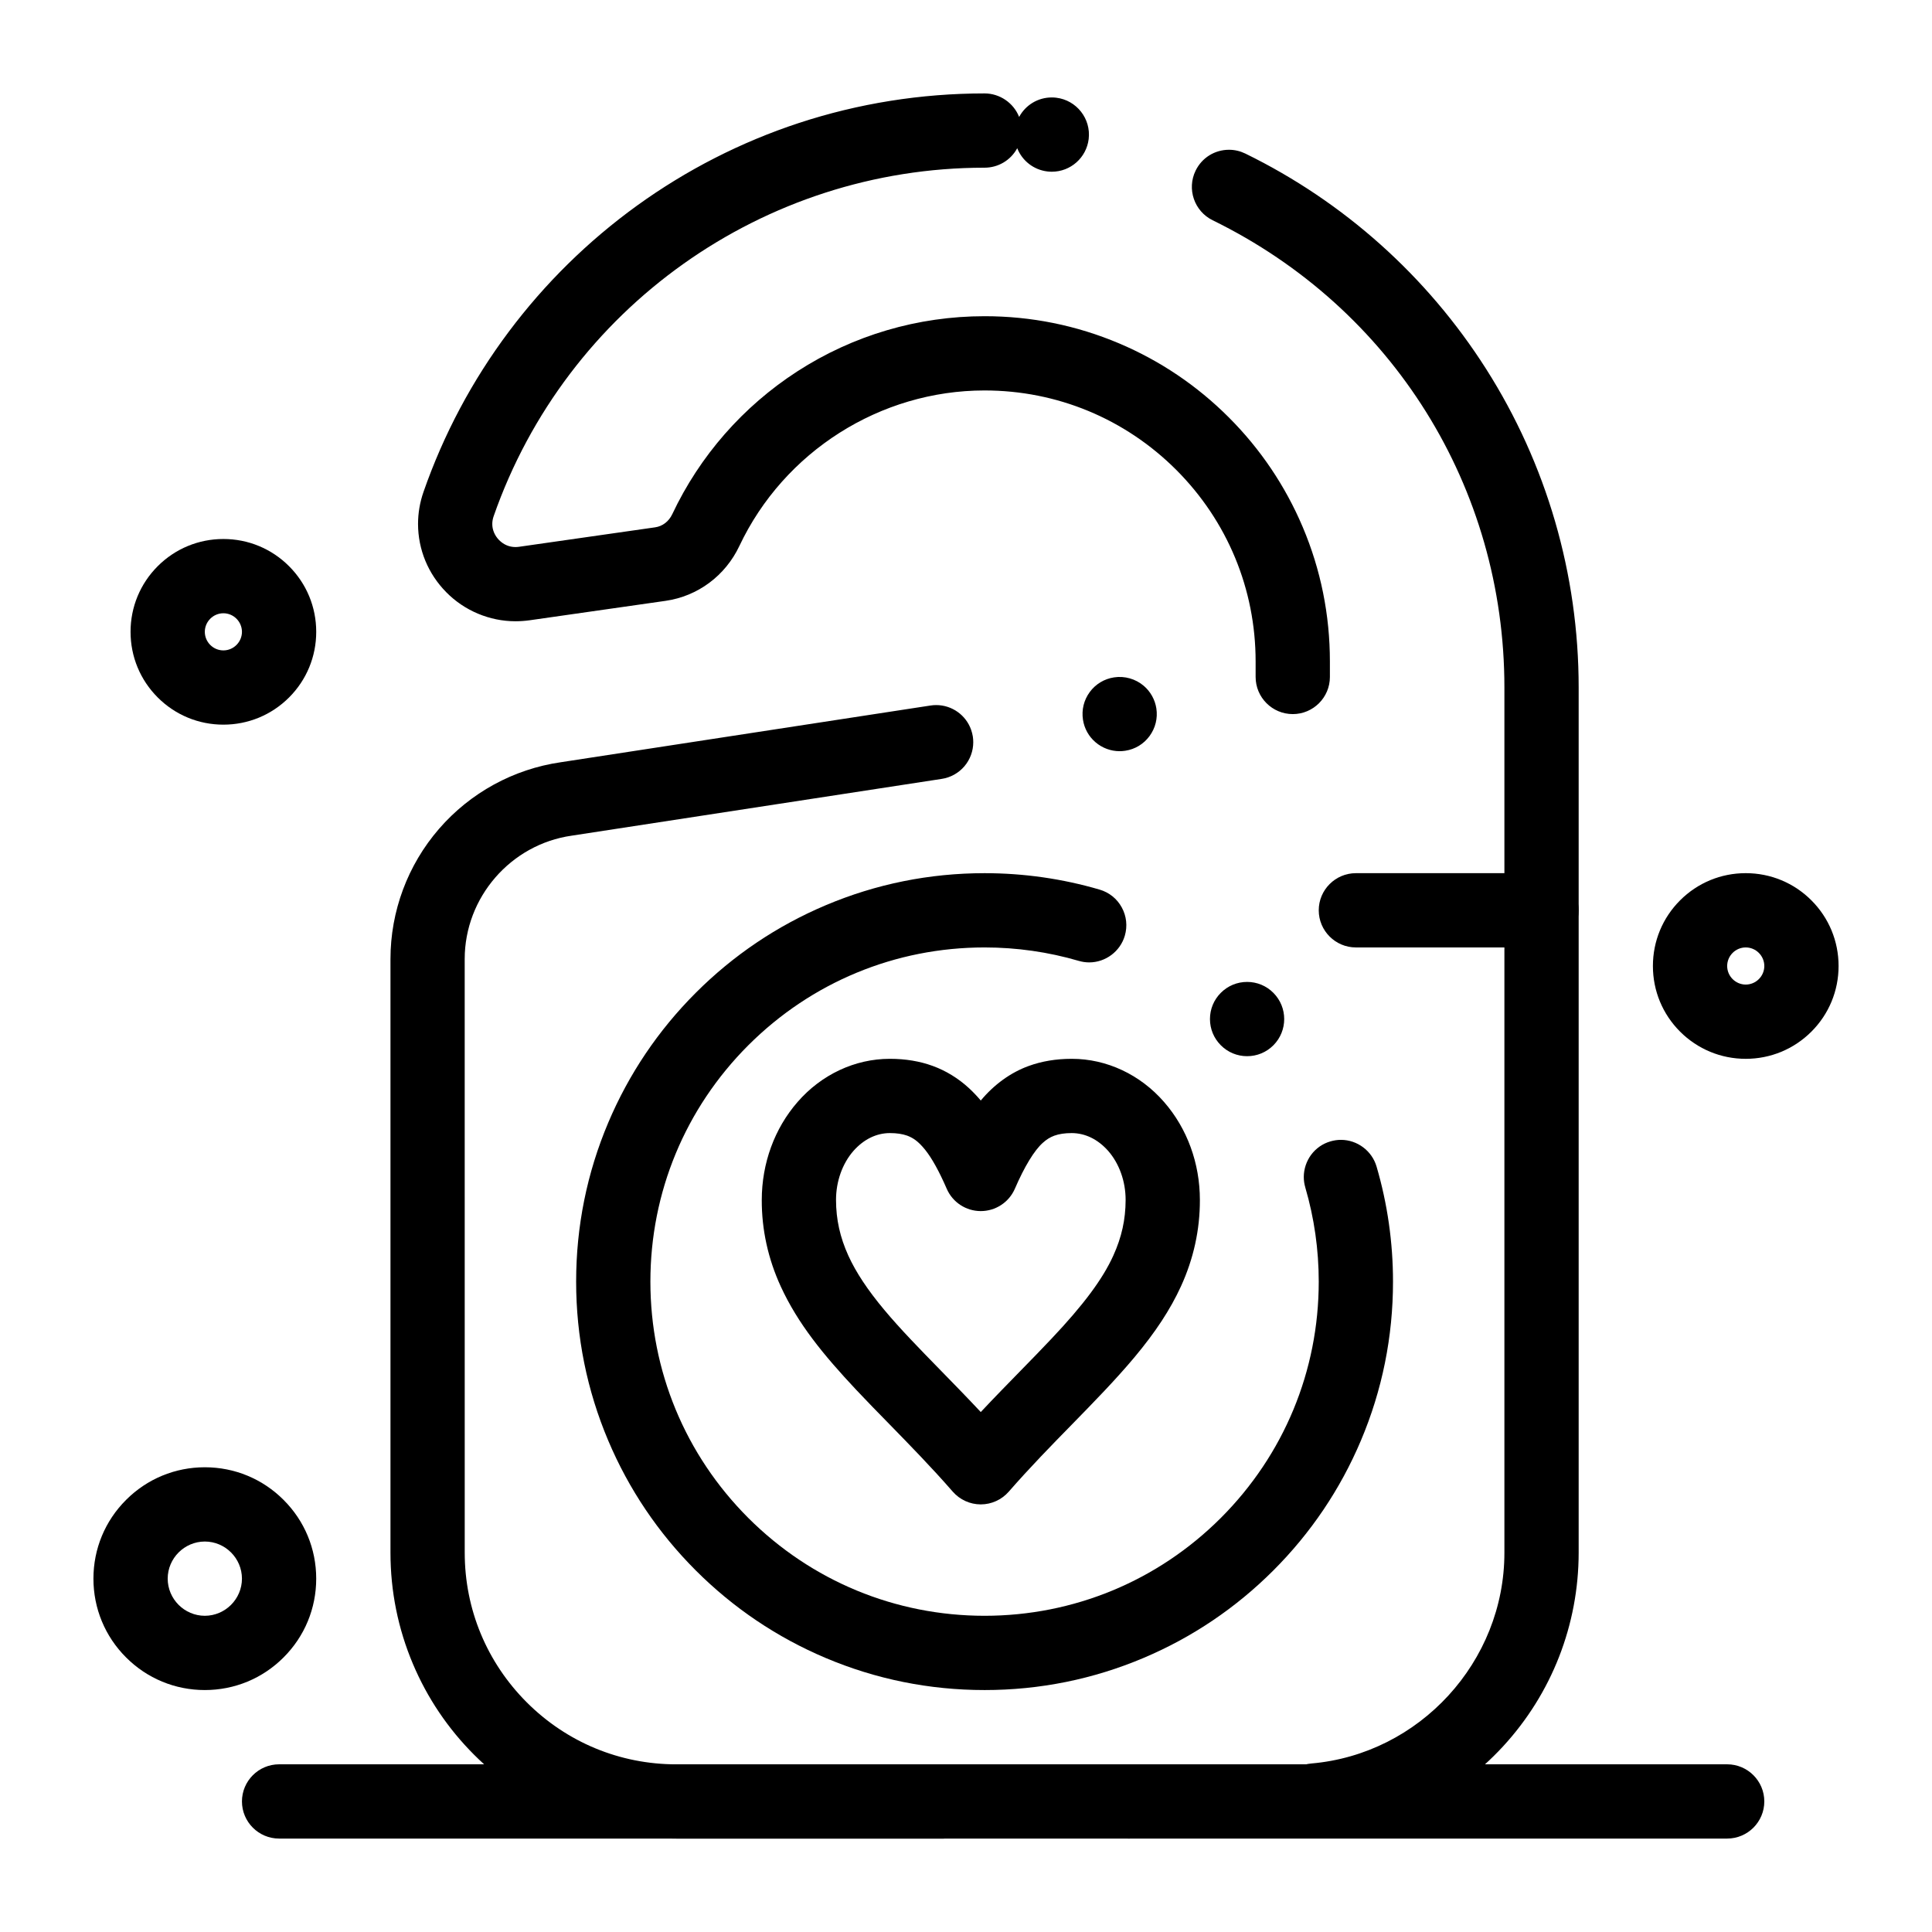 <?xml version="1.0" encoding="UTF-8"?>
<!-- Uploaded to: SVG Repo, www.svgrepo.com, Generator: SVG Repo Mixer Tools -->
<svg fill="#000000" width="800px" height="800px" version="1.1" viewBox="144 144 512 512" xmlns="http://www.w3.org/2000/svg">
 <g>
  <path d="m443.15 631.24c-5.422 0-9.84-4.418-9.84-9.84 0-5.422 4.418-9.84 9.84-9.84 5.422 0 9.84 4.418 9.84 9.84 0 5.422-4.422 9.84-9.84 9.84zm-49.203 0h-70.699c-10.234 0-20.152-2.008-29.492-5.953-9.023-3.82-17.133-9.281-24.09-16.234-6.957-6.957-12.418-15.066-16.234-24.09-3.945-9.34-5.953-19.258-5.953-29.492v-157.31c0-12.676 4.566-24.926 12.859-34.5 8.285-9.574 19.758-15.852 32.297-17.664l97.957-15.027c0.5-0.078 1.012-0.117 1.504-0.117 4.184 0 7.91 2.648 9.277 6.594 0.195 0.562 0.344 1.152 0.441 1.75 0.07 0.5 0.109 1.004 0.109 1.504 0 2.32-0.828 4.586-2.344 6.367-1.535 1.801-3.672 2.992-6.004 3.344l-98.066 15.047c-16.168 2.301-28.359 16.363-28.359 32.699l0.008 157.32c0 14.965 5.836 29.047 16.434 39.656 10.598 10.598 24.688 16.434 39.656 16.434h70.699c5.434 0 9.84 4.418 9.84 9.84 0 5.418-4.406 9.836-9.84 9.836zm98.383-0.246c-2.449 0-4.801-0.918-6.621-2.578-1.828-1.664-2.953-3.945-3.168-6.418-0.031-0.297-0.039-0.59-0.039-0.883 0.012-2.449 0.926-4.793 2.578-6.602 1.672-1.832 3.957-2.953 6.414-3.168 28.723-2.473 51.207-27.012 51.188-55.871v-229.27c0.012-53.039-29.621-100.49-77.312-123.83-4.879-2.391-6.898-8.297-4.516-13.164 1.664-3.406 5.059-5.519 8.848-5.519 1.504 0 2.953 0.344 4.32 1.004 26.086 12.754 48.148 32.48 63.781 57.031 16.055 25.219 24.559 54.434 24.559 84.477v229.27c-0.012 19.09-7.125 37.324-20.043 51.344-12.852 13.934-30.297 22.504-49.121 24.137h-0.012c-0.285 0.031-0.57 0.039-0.855 0.039zm-51.621-287.92c-2.32 0-4.586-0.836-6.367-2.352-1.801-1.523-2.992-3.66-3.344-5.992-0.402-2.598 0.234-5.195 1.789-7.32 1.555-2.117 3.848-3.504 6.445-3.898 2.812-0.434 5.707 0.395 7.871 2.234 1.789 1.523 2.981 3.66 3.344 5.992 0.395 2.598-0.246 5.195-1.801 7.32-1.555 2.117-3.836 3.504-6.434 3.898-0.5 0.078-1.004 0.117-1.504 0.117zm45.883-9.832c-5.422 0-9.84-4.41-9.84-9.84v-4.094c0-19.18-7.481-37.215-21.039-50.793-13.578-13.559-31.613-21.039-50.793-21.039h-0.02c-27.621 0-53.117 16.168-64.953 41.199-3.719 7.891-11.031 13.332-19.562 14.555l-36.074 5.156c-1.238 0.168-2.488 0.254-3.711 0.254h-0.02c-6.84 0-13.512-2.805-18.32-7.695-4.812-4.879-7.469-11.305-7.477-18.098 0-2.883 0.492-5.746 1.457-8.512 5.305-15.211 12.898-29.492 22.602-42.441 9.586-12.801 21.02-24.039 33.977-33.406 13.125-9.477 27.551-16.836 42.863-21.883 15.84-5.199 32.402-7.848 49.238-7.848 4.016 0 7.684 2.5 9.16 6.231 1.723-3.188 5.019-5.164 8.648-5.164 0.395 0 0.789 0.02 1.18 0.07 5.391 0.648 9.25 5.559 8.602 10.953-0.602 4.941-4.793 8.66-9.762 8.66-0.395 0-0.797-0.02-1.191-0.07-3.602-0.434-6.652-2.793-7.981-6.16-1.723 3.188-5.027 5.164-8.66 5.164h-0.031c-58.52 0-110.79 37.125-130.07 92.379-0.234 0.688-0.355 1.359-0.355 2.035-0.012 1.543 0.648 3.102 1.812 4.281 1.219 1.211 2.676 1.832 4.328 1.84 0.305 0 0.621-0.031 0.945-0.07l36.055-5.156c1.969-0.277 3.633-1.543 4.555-3.484 7.293-15.457 18.754-28.547 33.152-37.855 14.785-9.555 31.934-14.613 49.617-14.613 12.359 0 24.344 2.422 35.621 7.191 10.891 4.606 20.684 11.207 29.086 19.609s14.996 18.195 19.609 29.086c4.777 11.281 7.195 23.27 7.195 35.625v4.094c0 5.434-4.418 9.84-9.84 9.84z"/>
  <path d="m404.92 591.88c-14.613 0-28.793-2.863-42.137-8.512-12.891-5.453-24.461-13.254-34.402-23.191-9.938-9.938-17.742-21.512-23.191-34.402-5.644-13.344-8.508-27.523-8.508-42.133 0-14.613 2.863-28.793 8.512-42.137 5.453-12.891 13.254-24.461 23.191-34.402 9.938-9.938 21.512-17.742 34.402-23.191 13.344-5.648 27.523-8.512 42.137-8.512 10.371 0 20.625 1.465 30.496 4.359 2.519 0.738 4.606 2.41 5.863 4.723 1.258 2.301 1.543 4.961 0.805 7.488-1.219 4.164-5.098 7.074-9.438 7.074-0.934 0-1.859-0.137-2.766-0.402-8.078-2.363-16.473-3.562-24.965-3.562-23.645 0-45.883 9.219-62.621 25.938-16.719 16.738-25.938 38.977-25.938 62.625 0 23.645 9.219 45.883 25.938 62.621 16.738 16.719 38.977 25.926 62.621 25.938 23.645-0.012 45.883-9.219 62.621-25.938 16.719-16.738 25.941-38.977 25.941-62.621 0-8.48-1.199-16.875-3.562-24.945v-0.02c-0.277-0.914-0.402-1.859-0.402-2.805 0.012-2.078 0.699-4.144 1.938-5.828 1.289-1.73 3.059-2.973 5.137-3.57 0.906-0.266 1.84-0.402 2.773-0.402 4.34 0 8.219 2.914 9.438 7.074 2.891 9.871 4.359 20.121 4.359 30.496 0 14.613-2.863 28.793-8.512 42.133-5.453 12.891-13.254 24.461-23.191 34.402-9.938 9.938-21.512 17.742-34.402 23.191-13.344 5.648-27.523 8.512-42.137 8.512zm69.578-167.98c-2.629 0-5.098-1.023-6.957-2.883l-0.012-0.012c-1.852-1.859-2.875-4.32-2.875-6.945 0-2.629 1.023-5.098 2.883-6.957 1.859-1.859 4.328-2.883 6.957-2.883 2.629 0 5.098 1.023 6.945 2.875 0.012 0 0.012 0.012 0.012 0.012 3.836 3.836 3.836 10.078 0 13.914-1.855 1.855-4.324 2.879-6.953 2.879z"/>
  <path d="m403.91 542.68c-2.832 0-5.539-1.23-7.41-3.367-5.656-6.484-11.395-12.348-16.934-18.027-3.019-3.078-5.863-5.992-8.66-8.965-8.719-9.297-15.457-17.516-20.004-27.414-3.356-7.312-5.047-15.016-5.027-22.898 0.012-9.742 3.375-18.961 9.496-25.977 6.309-7.262 15.203-11.434 24.414-11.434h0.07c4.113 0 7.93 0.637 11.344 1.891 3.465 1.258 6.769 3.285 9.566 5.863 1.102 1.012 2.156 2.125 3.148 3.297 3.562-4.269 7.949-7.438 12.715-9.16 3.426-1.25 7.242-1.891 11.344-1.891h0.09c9.211 0 18.105 4.172 24.422 11.434 6.121 7.008 9.496 16.227 9.496 25.977 0.02 7.883-1.672 15.586-5.027 22.906-2.805 6.121-6.723 12.094-12.34 18.812-5.039 6.004-10.617 11.707-16.52 17.75-5.492 5.609-11.168 11.414-16.766 17.832-1.879 2.141-4.574 3.371-7.418 3.371zm-24.098-98.402c-3.57 0.012-6.906 1.645-9.633 4.715-2.941 3.356-4.633 8.098-4.625 13.016 0.012 5.176 1.055 9.859 3.258 14.73 2.008 4.418 5.117 9.113 9.516 14.375 4.184 5.019 9.426 10.391 14.977 16.07 3.414 3.492 6.945 7.113 10.609 11.02 3.609-3.848 7.094-7.41 10.461-10.855 2.914-2.981 5.656-5.785 8.227-8.52 8.551-9.043 13.617-15.852 16.441-22.09 2.215-4.879 3.246-9.555 3.258-14.73 0.012-4.91-1.684-9.652-4.625-13.016-2.727-3.07-6.07-4.703-9.664-4.715-1.859 0-3.324 0.227-4.613 0.688-1.152 0.434-2.035 0.984-3.051 1.898-2.242 1.988-4.879 6.316-7.41 12.191-1.574 3.582-5.106 5.894-9.023 5.894-3.906 0-7.449-2.312-9.012-5.894-2.027-4.676-3.965-8.168-5.777-10.41-1.852-2.273-3.168-3.09-4.684-3.68-1.305-0.461-2.769-0.688-4.629-0.688z"/>
  <path d="m203.2 336.04c-6.574 0-12.754-2.559-17.398-7.203-4.644-4.644-7.203-10.824-7.203-17.398s2.559-12.754 7.203-17.398c4.644-4.641 10.824-7.199 17.398-7.199s12.754 2.559 17.398 7.203c4.644 4.644 7.203 10.824 7.203 17.398 0 6.574-2.559 12.754-7.203 17.398-4.648 4.641-10.828 7.199-17.398 7.199zm0-29.52c-2.707 0-4.922 2.215-4.922 4.922 0 2.707 2.215 4.922 4.922 4.922s4.91-2.215 4.922-4.922c-0.012-2.711-2.219-4.922-4.922-4.922z"/>
  <path d="m606.64 424.6c-6.574 0-12.754-2.566-17.398-7.203-4.644-4.644-7.203-10.824-7.203-17.398 0-6.574 2.559-12.754 7.203-17.398 4.644-4.644 10.824-7.203 17.398-7.203s12.754 2.559 17.398 7.203c4.644 4.644 7.203 10.824 7.203 17.398 0 6.574-2.559 12.754-7.203 17.398-4.648 4.637-10.828 7.203-17.398 7.203zm0-29.52c-2.707 0-4.922 2.215-4.922 4.922s2.215 4.91 4.922 4.922c2.707-0.012 4.922-2.215 4.922-4.922-0.004-2.707-2.219-4.922-4.922-4.922z"/>
  <path d="m198.28 591.88c-7.883 0-15.301-3.07-20.871-8.648-5.578-5.57-8.648-12.988-8.648-20.871 0-7.894 3.07-15.301 8.648-20.871 5.57-5.578 12.988-8.648 20.871-8.648 7.891 0 15.301 3.07 20.871 8.648 5.578 5.57 8.648 12.977 8.648 20.871 0 7.883-3.07 15.301-8.648 20.871-5.57 5.578-12.98 8.648-20.871 8.648zm0-39.359c-5.41 0.012-9.832 4.43-9.84 9.84 0.012 5.41 4.43 9.832 9.84 9.84 5.41-0.012 9.832-4.43 9.84-9.84-0.008-5.414-4.426-9.832-9.84-9.84z"/>
  <path d="m601.72 631.24h-383.76c-5.422 0-9.84-4.418-9.84-9.84 0-5.422 4.418-9.84 9.84-9.84h383.76c5.422 0 9.84 4.418 9.84 9.84 0 5.422-4.418 9.84-9.84 9.84z"/>
  <path d="m552.52 395.08h-49.199c-5.422 0-9.84-4.418-9.84-9.84s4.418-9.84 9.84-9.84h49.199c5.422 0 9.84 4.418 9.84 9.84s-4.418 9.84-9.84 9.84z"/>
 </g>
</svg>